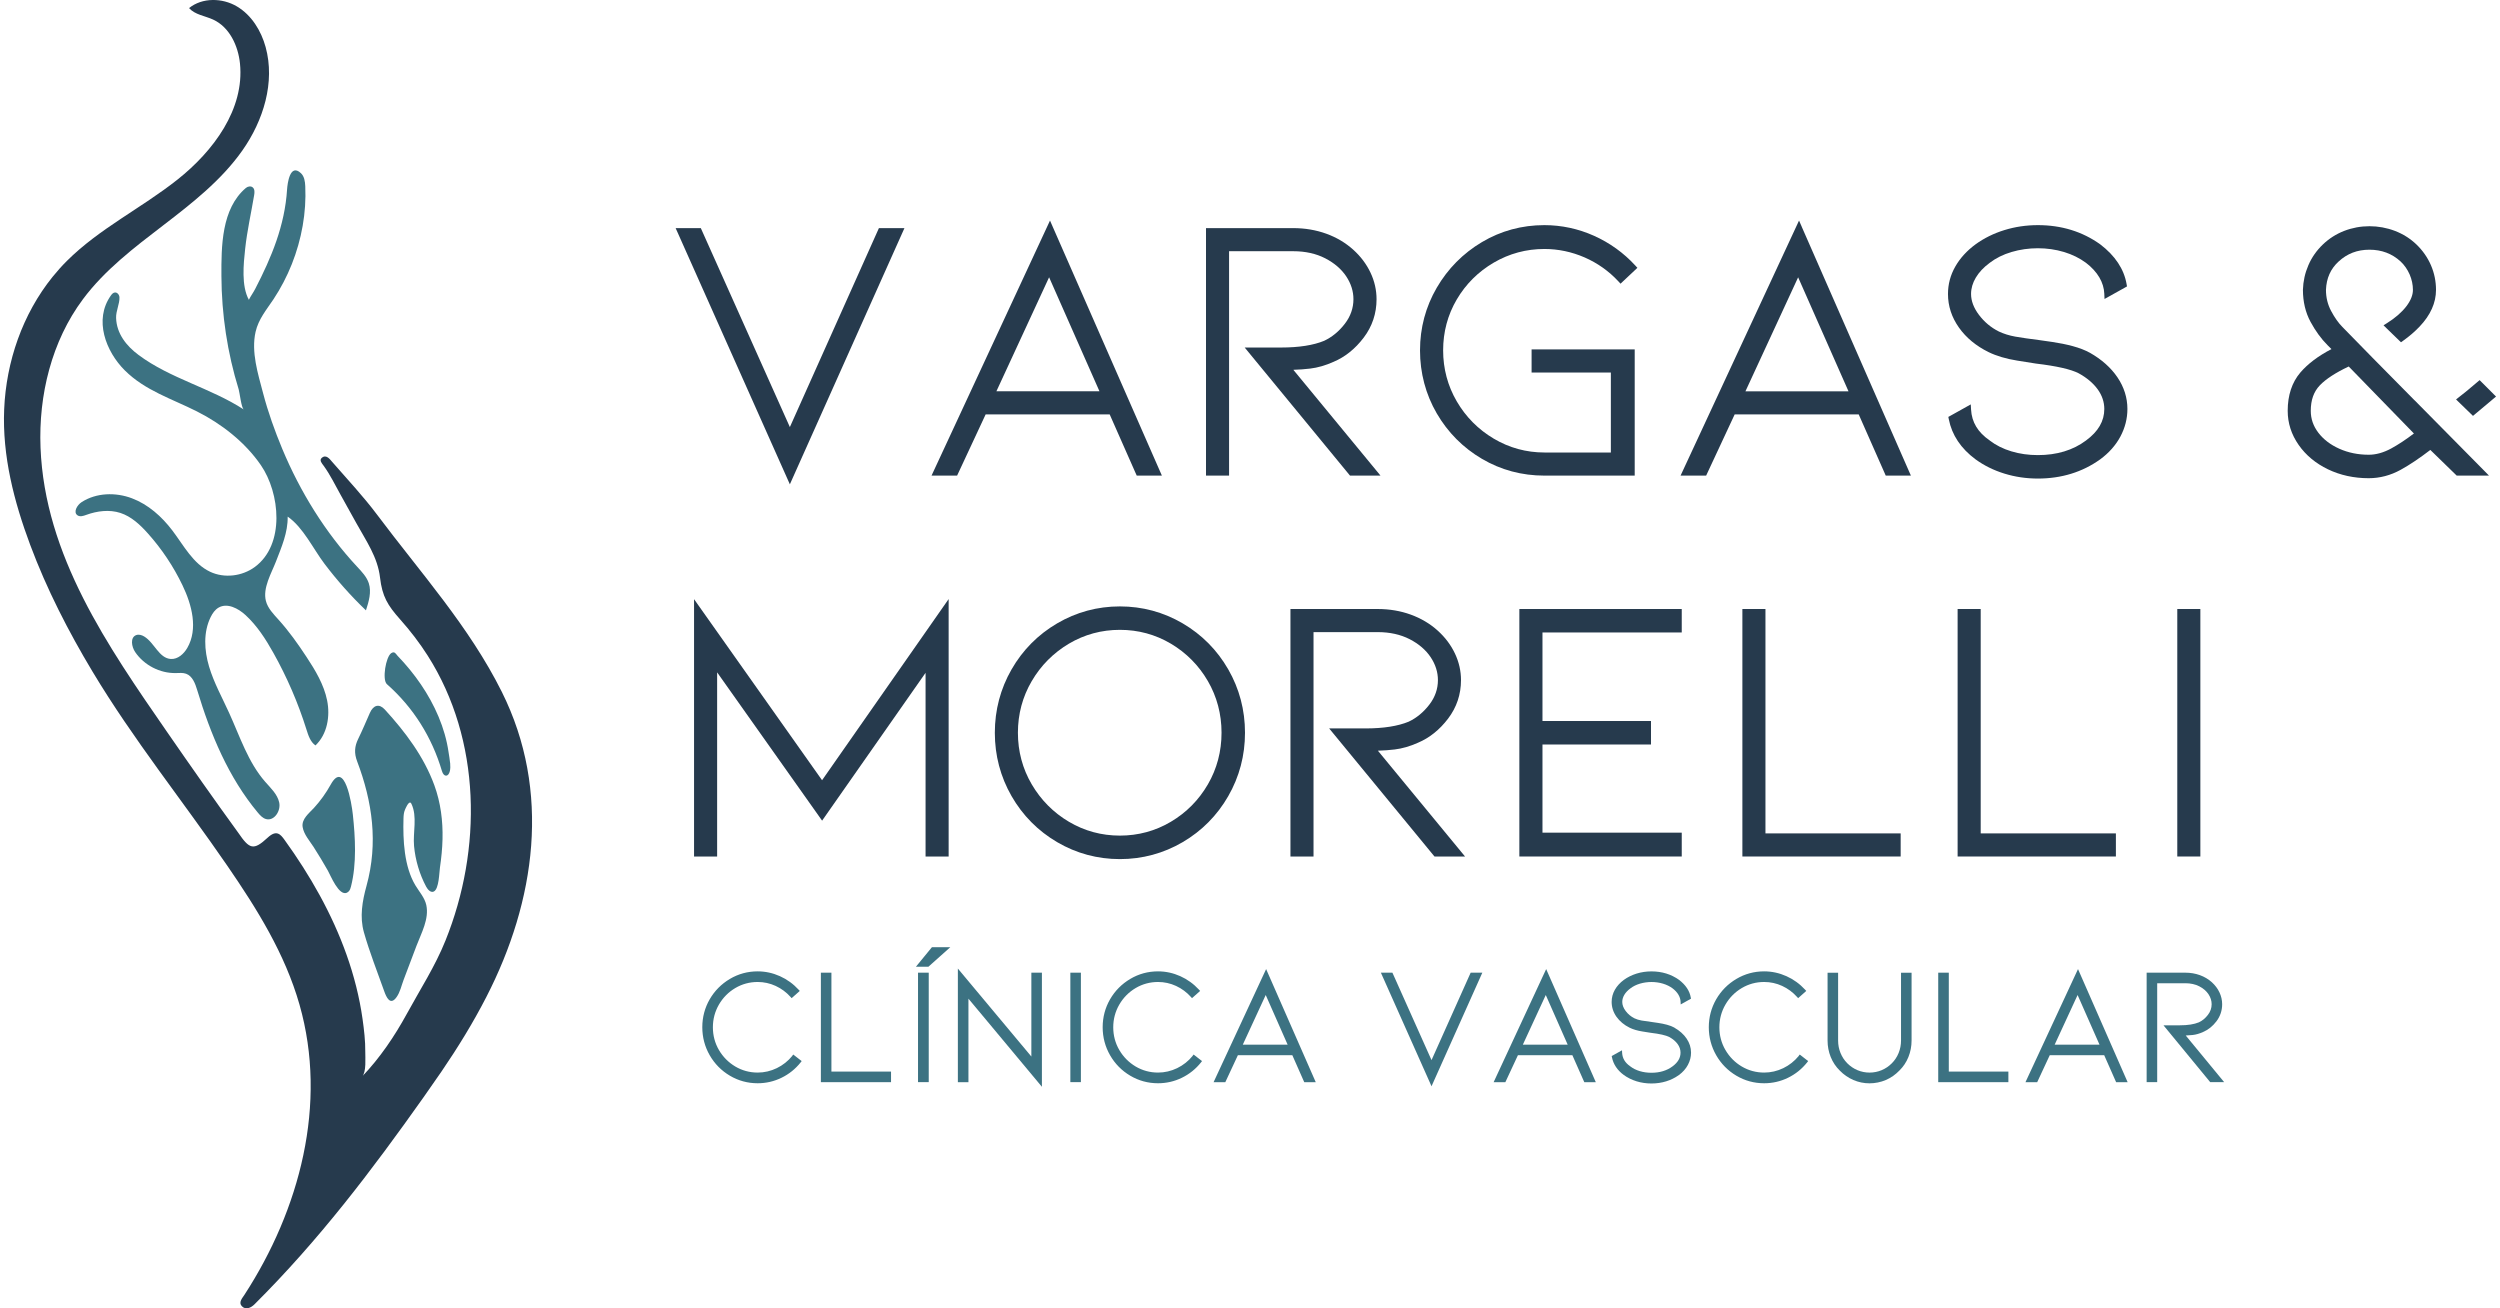 <?xml version="1.0" encoding="UTF-8"?>
<svg xmlns="http://www.w3.org/2000/svg" width="300" height="157" viewBox="0 0 300 157" fill="none">
  <path d="M43.449 129.187C45.579 126.972 47.345 124.354 48.818 121.662C50.406 118.75 52.214 115.962 53.46 112.862C57.864 101.921 57.772 88.82 51.329 78.684C50.345 77.136 49.222 75.681 48.002 74.31C46.514 72.638 45.868 71.568 45.606 69.323C45.322 66.847 43.929 64.898 42.764 62.784C42.137 61.648 41.506 60.516 40.875 59.383C40.21 58.197 39.625 56.965 38.821 55.867C38.645 55.629 38.291 55.24 38.594 54.962C39.121 54.477 39.552 55.066 39.86 55.424C41.683 57.516 43.587 59.545 45.248 61.759C50.456 68.714 56.314 75.192 60.222 83.032C66.161 94.947 64.284 108.114 58.36 119.64C56.772 122.732 54.945 125.698 52.987 128.57C52.283 129.599 51.568 130.623 50.849 131.64C44.56 140.528 38.256 148.834 30.54 156.517C30.148 156.906 29.51 157.253 29.025 156.748C28.583 156.29 29.083 155.766 29.34 155.366C35.968 145.153 39.337 132.483 35.944 120.568C34.198 114.441 30.844 109.08 27.267 103.874C21.921 96.091 15.978 88.716 11.113 80.61C8.201 75.758 5.605 70.698 3.624 65.387C1.682 60.184 0.263 54.704 0.501 49.113C0.743 43.394 2.701 37.702 6.305 33.227C6.844 32.557 7.417 31.918 8.024 31.313C11.917 27.428 16.986 24.967 21.298 21.551C25.61 18.135 29.352 13.106 28.798 7.63C28.579 5.481 27.537 3.251 25.575 2.35C24.594 1.899 23.406 1.776 22.686 0.971C24.271 -0.311 26.675 -0.269 28.429 0.771C30.183 1.807 31.333 3.678 31.875 5.646C33.037 9.871 31.606 14.473 29.087 18.054C26.567 21.636 23.056 24.378 19.582 27.043C16.109 29.707 12.567 32.395 9.951 35.907C6.194 40.949 4.617 47.414 4.863 53.703C5.37 66.665 12.928 77.533 20.04 87.823C22.848 91.886 25.698 95.952 28.602 99.946C29.933 101.895 30.413 102.102 32.106 100.531C33.163 99.549 33.637 100.077 34.148 100.789C37.214 105.037 39.841 109.643 41.595 114.591C42.479 117.083 43.137 119.659 43.506 122.278C43.687 123.568 43.845 124.9 43.833 126.206C43.825 126.911 43.983 128.647 43.452 129.198L43.449 129.187Z" fill="#263A4D"></path>
  <path d="M29.251 49.136C28.959 48.947 28.763 47.126 28.644 46.733C27.282 42.331 26.59 37.729 26.57 33.123C26.555 29.596 26.563 25.048 29.505 22.556C29.732 22.363 30.094 22.294 30.321 22.483C30.582 22.695 30.555 23.091 30.497 23.423C30.14 25.564 29.655 27.682 29.421 29.842C29.221 31.675 28.948 34.309 29.863 35.977C30.086 35.526 30.39 35.122 30.621 34.675C32.586 30.878 34.175 27.062 34.448 22.741C34.494 22.044 34.79 19.548 36.109 20.781C36.521 21.166 36.605 21.778 36.632 22.34C36.779 25.525 36.194 28.733 35.021 31.691C34.432 33.169 33.694 34.59 32.813 35.919C31.974 37.175 31.017 38.299 30.671 39.816C30.121 42.239 30.959 44.85 31.571 47.183C32.167 49.459 32.971 51.704 33.875 53.873C36.017 59.006 39.032 63.901 42.856 68.006C43.413 68.603 44.002 69.215 44.256 69.993C44.598 71.048 44.256 72.188 43.913 73.243C42.113 71.522 40.452 69.654 38.948 67.667C37.59 65.876 36.382 63.277 34.521 61.994C34.555 63.904 33.786 65.645 33.113 67.389C32.567 68.799 31.509 70.563 31.909 72.118C32.136 73 32.813 73.682 33.421 74.36C34.671 75.742 35.752 77.267 36.775 78.823C37.844 80.444 38.871 82.147 39.255 84.053C39.64 85.955 39.267 88.12 37.855 89.452C37.244 89.024 36.998 88.254 36.775 87.542C35.775 84.349 34.44 81.261 32.805 78.342C31.886 76.697 30.851 75.088 29.467 73.813C28.582 73 27.27 72.311 26.232 72.912C25.797 73.162 25.501 73.601 25.278 74.052C24.386 75.869 24.509 78.041 25.086 79.982C25.663 81.923 26.659 83.706 27.497 85.551C28.79 88.389 29.767 91.458 31.817 93.807C32.486 94.574 33.29 95.305 33.505 96.299C33.725 97.293 32.913 98.552 31.932 98.29C31.521 98.182 31.217 97.843 30.944 97.52C27.417 93.295 25.255 88.093 23.667 82.82C23.428 82.031 23.105 81.13 22.328 80.849C21.94 80.71 21.517 80.76 21.101 80.768C19.193 80.806 17.293 79.824 16.22 78.246C15.782 77.599 15.605 76.497 16.332 76.216C16.647 76.093 17.005 76.201 17.297 76.374C18.528 77.113 19.078 79 20.509 79.077C21.34 79.124 22.055 78.473 22.474 77.753C23.786 75.488 23.036 72.596 21.901 70.239C20.817 67.979 19.413 65.872 17.739 64.004C16.816 62.968 15.759 61.979 14.443 61.551C13.124 61.124 11.666 61.309 10.362 61.782C10.016 61.91 9.605 62.048 9.301 61.84C8.758 61.471 9.243 60.616 9.793 60.257C11.551 59.117 13.874 59.056 15.832 59.795C17.793 60.535 19.416 61.99 20.686 63.662C22.051 65.464 23.167 67.644 25.209 68.61C26.917 69.419 29.055 69.157 30.578 68.037C34.232 65.349 33.598 59.156 31.309 55.825C29.405 53.056 26.59 50.857 23.609 49.359C20.62 47.853 17.42 46.875 14.982 44.453C12.693 42.177 11.236 38.372 13.305 35.461C13.42 35.299 13.559 35.137 13.755 35.103C14.059 35.049 14.32 35.368 14.335 35.673C14.37 36.462 13.901 37.309 13.932 38.164C13.997 40.04 15.17 41.511 16.624 42.593C20.428 45.431 25.27 46.552 29.247 49.136H29.251Z" fill="#3C7282"></path>
  <path d="M49.203 96.303C48.964 96.303 48.664 97.011 48.599 97.166C48.453 97.497 48.429 97.866 48.418 98.228C48.345 100.789 48.491 103.997 49.853 106.25C50.318 107.024 50.964 107.725 51.156 108.607C51.514 110.271 50.56 111.965 49.987 113.475C49.472 114.842 48.953 116.209 48.437 117.572C48.172 118.269 48.022 119.051 47.579 119.667C46.826 120.718 46.36 119.667 46.099 118.928C45.276 116.602 44.345 114.264 43.672 111.888C43.141 110.02 43.479 108.126 43.983 106.296C45.391 101.171 44.699 96.222 42.86 91.37C42.479 90.368 42.545 89.56 42.987 88.659C43.487 87.638 43.925 86.587 44.383 85.551C44.806 84.6 45.499 84.4 46.183 85.15C48.629 87.823 50.868 90.792 52.122 94.231C52.876 96.299 53.157 98.502 53.103 100.693C53.076 101.833 52.96 102.969 52.795 104.097C52.706 104.694 52.687 106.67 52.06 106.982C51.699 107.163 51.33 106.758 51.141 106.404C50.353 104.929 49.845 103.231 49.687 101.533C49.533 99.88 50.11 97.993 49.364 96.442C49.318 96.345 49.264 96.303 49.206 96.303H49.203Z" fill="#3C7282"></path>
  <path d="M41.637 107.124C40.664 107.567 39.676 105.064 39.345 104.478C38.799 103.516 38.23 102.572 37.633 101.64C37.164 100.912 36.464 100.135 36.318 99.253C36.156 98.282 37.103 97.578 37.679 96.946C38.453 96.099 39.126 95.163 39.68 94.158C41.357 91.115 42.203 96.434 42.341 97.743C42.637 100.516 42.814 103.654 42.118 106.385C42.064 106.593 41.999 106.812 41.849 106.962C41.78 107.032 41.707 107.086 41.637 107.116V107.124Z" fill="#3C7282"></path>
  <path d="M54.019 91.57C54.049 91.913 54.049 92.244 53.984 92.529C53.822 93.242 53.261 93.295 53.03 92.517C51.826 88.459 49.611 84.908 46.422 82.093C45.845 81.565 46.291 78.819 46.949 78.377C47.372 78.096 47.518 78.504 47.707 78.696C49.753 80.818 51.488 83.287 52.63 86.013C53.199 87.369 53.615 88.793 53.826 90.253C53.88 90.638 53.976 91.112 54.015 91.57H54.019Z" fill="#3C7282"></path>
  <path d="M94.784 58.12L95.134 57.335L108.292 27.913L108.534 27.374H107.942H105.719H105.469L105.368 27.601L94.784 51.25L84.199 27.601L84.099 27.374H83.849H81.672H81.076L81.318 27.913L94.434 57.335L94.784 58.12Z" fill="#263A4D"></path>
  <path d="M136.308 56.842L136.408 57.073H139.427L139.189 56.533L126.342 27.247L126 26.465L125.642 27.239L112.038 56.526L111.784 57.073H114.853L114.957 56.849L118.277 49.729H133.162L136.304 56.842H136.308ZM125.892 33.273L131.935 46.952H119.569L125.892 33.273Z" fill="#263A4D"></path>
  <path d="M161.994 57.073H165.659L165.14 56.441L155.201 44.376C155.905 44.357 156.578 44.307 157.221 44.23C158.128 44.122 159.071 43.848 160.024 43.421C161.405 42.839 162.625 41.861 163.64 40.521C164.667 39.169 165.186 37.614 165.186 35.904C165.186 34.814 164.944 33.739 164.459 32.715C163.978 31.695 163.282 30.77 162.39 29.965C161.467 29.134 160.378 28.487 159.151 28.044C157.928 27.601 156.597 27.374 155.197 27.374H144.72V57.073H147.489V30.146H155.194C156.636 30.146 157.924 30.431 159.021 30.994C160.113 31.556 160.959 32.284 161.544 33.158C162.121 34.025 162.413 34.949 162.413 35.904C162.413 36.967 162.067 37.96 161.382 38.85C160.682 39.763 159.848 40.448 158.901 40.895C157.609 41.43 155.863 41.703 153.732 41.703H149.363L149.882 42.335L161.886 56.934L162.001 57.073H161.994Z" fill="#263A4D"></path>
  <path d="M195.78 57.073H196.165V41.927H183.791V44.7H193.303V54.3H185.33C183.157 54.3 181.114 53.742 179.256 52.641C177.395 51.539 175.902 50.033 174.814 48.169C173.729 46.309 173.176 44.249 173.176 42.042C173.176 39.836 173.726 37.783 174.81 35.939C175.895 34.09 177.391 32.604 179.253 31.514C181.11 30.428 183.153 29.877 185.326 29.877C186.984 29.877 188.607 30.22 190.153 30.89C191.695 31.564 193.057 32.527 194.203 33.759L194.465 34.044L194.745 33.778L196.211 32.4L196.488 32.138L196.23 31.857C194.838 30.343 193.172 29.142 191.28 28.294C189.387 27.447 187.38 27.016 185.322 27.016C182.626 27.016 180.106 27.701 177.837 29.049C175.568 30.397 173.741 32.242 172.41 34.529C171.079 36.817 170.402 39.347 170.402 42.046C170.402 44.746 171.079 47.318 172.41 49.606C173.741 51.893 175.568 53.73 177.837 55.063C180.11 56.399 182.626 57.073 185.322 57.073H195.768H195.78Z" fill="#263A4D"></path>
  <path d="M216.226 27.247L215.884 26.465L215.526 27.239L201.922 56.526L201.668 57.073H204.738L204.842 56.849L208.161 49.729H223.046L226.188 56.842L226.288 57.073H229.308L229.069 56.533L216.223 27.247H216.226ZM215.776 33.277L221.819 46.956H209.453L215.776 33.277Z" fill="#263A4D"></path>
  <path d="M250.781 42.331C250.22 42.019 249.531 41.754 248.735 41.538C247.954 41.326 247.131 41.161 246.289 41.037L244.812 40.826L244.735 40.814C243.562 40.668 242.589 40.525 241.835 40.394C241.116 40.267 240.454 40.059 239.866 39.782C238.923 39.312 238.116 38.638 237.473 37.783C236.846 36.952 236.527 36.108 236.527 35.276C236.527 34.606 236.719 33.948 237.096 33.316C237.485 32.665 238.046 32.068 238.77 31.537C239.508 30.971 240.385 30.536 241.385 30.239C242.397 29.939 243.458 29.789 244.543 29.789C245.627 29.789 246.681 29.939 247.678 30.239C248.666 30.536 249.554 30.975 250.316 31.537C251.008 32.065 251.551 32.658 251.924 33.293C252.289 33.917 252.489 34.575 252.516 35.249L252.543 35.877L253.089 35.573L255.001 34.506L255.239 34.371L255.193 34.102C254.882 32.292 253.816 30.682 252.024 29.319C249.881 27.786 247.37 27.016 244.547 27.016C243.154 27.016 241.797 27.216 240.52 27.613C239.239 28.009 238.081 28.583 237.073 29.315C236.023 30.085 235.204 30.986 234.631 31.995C234.05 33.012 233.758 34.117 233.758 35.28C233.758 36.72 234.2 38.076 235.073 39.308C235.935 40.529 237.135 41.519 238.639 42.258C239.589 42.72 240.739 43.059 242.058 43.271C243.389 43.487 244.104 43.598 244.312 43.629C246.781 43.922 248.504 44.311 249.435 44.792C250.408 45.324 251.181 45.974 251.724 46.721C252.251 47.453 252.516 48.243 252.516 49.078C252.516 50.534 251.797 51.774 250.316 52.864C248.762 54.027 246.82 54.612 244.543 54.612C243.427 54.612 242.358 54.462 241.366 54.162C240.377 53.865 239.508 53.43 238.777 52.868L238.77 52.86L238.762 52.852C237.343 51.878 236.612 50.665 236.527 49.144L236.493 48.528L235.954 48.828L234.042 49.895L233.8 50.029L233.854 50.303C234.227 52.201 235.308 53.823 237.07 55.124C238.081 55.86 239.239 56.434 240.52 56.83C241.797 57.227 243.15 57.427 244.547 57.427C247.374 57.427 249.885 56.653 252.016 55.128C253.07 54.354 253.885 53.434 254.443 52.394C255.005 51.346 255.289 50.23 255.289 49.074C255.289 47.727 254.885 46.448 254.089 45.273C253.305 44.118 252.193 43.129 250.781 42.328V42.331Z" fill="#263A4D"></path>
  <path d="M289.759 48.05C285.951 44.206 283.036 41.241 281.093 39.239C280.616 38.761 280.159 38.118 279.736 37.321C279.324 36.551 279.116 35.7 279.116 34.787C279.17 33.381 279.67 32.264 280.636 31.379C281.67 30.427 282.878 29.965 284.332 29.965C285.786 29.965 287.04 30.427 288.074 31.379C288.532 31.81 288.897 32.338 289.159 32.938C289.417 33.539 289.551 34.163 289.551 34.787C289.551 35.411 289.286 36.073 288.763 36.755C288.217 37.471 287.432 38.153 286.44 38.776L286.024 39.038L286.374 39.381L287.886 40.848L288.117 41.072L288.378 40.887C289.105 40.371 289.771 39.801 290.348 39.192C291.655 37.822 292.321 36.339 292.321 34.787C292.321 33.759 292.117 32.765 291.713 31.829C291.309 30.897 290.724 30.062 289.982 29.345C289.236 28.629 288.363 28.078 287.386 27.705C286.413 27.335 285.386 27.146 284.336 27.146C283.286 27.146 282.267 27.335 281.309 27.705C280.347 28.078 279.482 28.629 278.736 29.345C277.989 30.062 277.405 30.897 277.005 31.829C276.601 32.761 276.382 33.751 276.351 34.775C276.351 36.212 276.659 37.502 277.263 38.619C277.855 39.716 278.543 40.66 279.305 41.422L279.774 41.892C278.186 42.716 276.932 43.663 276.039 44.707C275.036 45.886 274.524 47.43 274.524 49.297C274.524 50.769 274.966 52.143 275.839 53.391C276.701 54.627 277.889 55.613 279.366 56.322C280.832 57.026 282.474 57.385 284.244 57.385C285.578 57.385 286.867 57.046 288.074 56.38C289.167 55.779 290.363 54.974 291.64 53.992L294.69 56.961L294.801 57.069H298.675L298.032 56.414C296.352 54.7 293.567 51.885 289.763 48.046L289.759 48.05ZM289.667 52.02C288.717 52.744 287.801 53.349 286.947 53.815C286.032 54.315 285.12 54.569 284.244 54.569C282.97 54.569 281.782 54.327 280.713 53.846C279.651 53.372 278.805 52.721 278.193 51.916C277.589 51.119 277.293 50.26 277.293 49.301C277.293 48 277.651 46.995 278.386 46.232C279.113 45.477 280.274 44.722 281.847 43.979L289.671 52.02H289.667Z" fill="#263A4D"></path>
  <path d="M299.228 47.291L297.805 45.866L297.555 45.616L297.285 45.843L295.905 47.002L295.07 47.661L294.728 47.934L295.043 48.242L296.508 49.663L296.758 49.906L297.024 49.683L299.201 47.857L299.524 47.588L299.228 47.291Z" fill="#263A4D"></path>
  <path d="M98.648 93.627L83.982 72.885L83.286 71.899V73.109V102.395V102.78H83.671H85.671H86.056V102.395V80.683L98.337 98.032L98.652 98.479L98.964 98.032L111.068 80.737V102.395V102.78H111.452H113.452H113.837V102.395V73.109V71.888L113.137 72.889L98.648 93.627Z" fill="#263A4D"></path>
  <path d="M141.919 74.803C139.615 73.455 137.084 72.769 134.388 72.769C131.692 72.769 129.161 73.455 126.861 74.803C124.561 76.15 122.718 78.01 121.387 80.329C120.057 82.647 119.38 85.204 119.38 87.931C119.38 90.657 120.057 93.214 121.387 95.533C122.718 97.851 124.561 99.711 126.861 101.059C129.161 102.407 131.695 103.092 134.388 103.092C137.08 103.092 139.615 102.407 141.919 101.059C144.219 99.711 146.061 97.851 147.392 95.533C148.723 93.214 149.4 90.657 149.4 87.931C149.4 85.204 148.723 82.647 147.392 80.329C146.061 78.01 144.219 76.15 141.919 74.803ZM146.584 87.931C146.584 90.164 146.034 92.248 144.946 94.123C143.857 96.002 142.361 97.512 140.503 98.613C138.646 99.715 136.588 100.273 134.388 100.273C132.188 100.273 130.13 99.715 128.272 98.613C126.411 97.512 124.911 95.999 123.807 94.119C122.707 92.244 122.149 90.16 122.149 87.927C122.149 85.693 122.707 83.61 123.807 81.734C124.907 79.855 126.411 78.346 128.272 77.24C130.13 76.139 132.188 75.581 134.388 75.581C136.588 75.581 138.646 76.139 140.503 77.24C142.361 78.342 143.857 79.855 144.946 81.731C146.03 83.606 146.584 85.689 146.584 87.923V87.931Z" fill="#263A4D"></path>
  <path d="M165.335 90.084C166.039 90.064 166.712 90.014 167.354 89.937C168.262 89.829 169.208 89.556 170.158 89.128C171.539 88.547 172.758 87.569 173.774 86.229C174.801 84.877 175.32 83.321 175.32 81.611C175.32 80.521 175.078 79.447 174.593 78.423C174.112 77.402 173.416 76.478 172.524 75.673C171.604 74.841 170.512 74.198 169.285 73.751C168.062 73.308 166.731 73.081 165.331 73.081H154.854V102.78H157.623V75.854H165.331C166.774 75.854 168.062 76.139 169.158 76.701C170.251 77.263 171.097 77.991 171.681 78.865C172.258 79.732 172.551 80.656 172.551 81.611C172.551 82.678 172.204 83.668 171.52 84.557C170.82 85.47 169.985 86.156 169.039 86.602C167.747 87.138 166 87.411 163.87 87.411H159.5L160.02 88.043L172.024 102.642L172.139 102.78H175.805L175.285 102.149L165.347 90.084H165.335Z" fill="#263A4D"></path>
  <path d="M182.708 73.081H182.323V73.466V102.395V102.78H182.708H201.424H201.809V102.395V100.304V99.919H201.424H185.097V89.34H197.735H198.12V88.955V86.906V86.521H197.735H185.097V75.896H201.424H201.809V75.511V73.466V73.081H201.424H182.708Z" fill="#263A4D"></path>
  <path d="M211.855 100.008V73.466V73.081H211.471H209.471H209.086V73.466V102.395V102.78H209.471H227.694H228.079V102.395V100.393V100.008H227.694H211.855Z" fill="#263A4D"></path>
  <path d="M237.684 100.008V73.466V73.081H237.299H235.299H234.914V73.466V102.395V102.78H235.299H253.523H253.907V102.395V100.393V100.008H253.523H237.684Z" fill="#263A4D"></path>
  <path d="M261.659 73.081H261.274V73.466V102.395V102.78H261.659H263.659H264.043V102.395V73.466V73.081H263.659H261.659Z" fill="#263A4D"></path>
  <path d="M95.081 126.699C94.565 127.33 93.938 127.827 93.215 128.178C92.492 128.528 91.723 128.709 90.919 128.709C89.953 128.709 89.049 128.463 88.234 127.981C87.419 127.496 86.757 126.83 86.272 126.002C85.788 125.174 85.546 124.253 85.546 123.275C85.546 122.297 85.792 121.377 86.272 120.549C86.757 119.717 87.415 119.051 88.234 118.566C89.049 118.084 89.953 117.838 90.919 117.838C91.669 117.838 92.4 117.996 93.08 118.311C93.765 118.627 94.365 119.074 94.869 119.636L94.996 119.779L95.973 118.912L95.838 118.766C95.196 118.069 94.442 117.522 93.592 117.141C92.742 116.759 91.842 116.563 90.915 116.563C89.723 116.563 88.603 116.867 87.584 117.472C86.569 118.076 85.753 118.897 85.165 119.913C84.576 120.934 84.276 122.062 84.276 123.268C84.276 124.473 84.576 125.605 85.165 126.63C85.753 127.654 86.569 128.482 87.584 129.083C88.603 129.687 89.723 129.991 90.915 129.991C91.919 129.991 92.884 129.772 93.78 129.333C94.677 128.898 95.454 128.274 96.081 127.484L96.2 127.33L95.192 126.545L95.073 126.691L95.081 126.699Z" fill="#3C7282"></path>
  <path d="M99.77 116.721H98.505V129.86H106.924V128.59H99.77V116.721Z" fill="#3C7282"></path>
  <path d="M109.909 116.008H111.409L114.036 113.663H111.832L109.909 116.008Z" fill="#3C7282"></path>
  <path d="M111.448 116.721H110.163V129.856H111.448V116.721Z" fill="#3C7282"></path>
  <path d="M123.763 126.784L114.944 116.228V129.861H116.213V119.84L125.029 130.415V116.721H123.763V126.784Z" fill="#3C7282"></path>
  <path d="M129.707 116.721H128.442V129.856H129.707V116.721Z" fill="#3C7282"></path>
  <path d="M143.124 126.699C142.609 127.33 141.982 127.827 141.259 128.178C140.536 128.528 139.766 128.709 138.963 128.709C137.997 128.709 137.093 128.463 136.278 127.981C135.462 127.496 134.801 126.83 134.316 126.002C133.832 125.174 133.589 124.253 133.589 123.275C133.589 122.297 133.835 121.377 134.316 120.549C134.801 119.717 135.459 119.051 136.278 118.566C137.093 118.084 137.997 117.838 138.963 117.838C139.713 117.838 140.443 117.996 141.124 118.311C141.809 118.627 142.409 119.074 142.913 119.636L143.04 119.779L144.017 118.912L143.882 118.766C143.24 118.069 142.486 117.522 141.636 117.141C140.786 116.759 139.886 116.563 138.959 116.563C137.766 116.563 136.647 116.867 135.628 117.472C134.612 118.076 133.797 118.897 133.209 119.913C132.62 120.934 132.32 122.062 132.32 123.268C132.32 124.473 132.62 125.605 133.209 126.63C133.797 127.654 134.612 128.482 135.628 129.083C136.647 129.687 137.766 129.991 138.959 129.991C139.963 129.991 140.928 129.772 141.824 129.333C142.72 128.898 143.497 128.274 144.124 127.484L144.243 127.33L143.236 126.545L143.117 126.691L143.124 126.699Z" fill="#3C7282"></path>
  <path d="M145.635 129.86H147.039L148.547 126.622H155.078L156.509 129.86H157.889L151.935 116.29L145.631 129.86H145.635ZM151.889 119.405L154.516 125.359H149.135L151.885 119.405H151.889Z" fill="#3C7282"></path>
  <path d="M171.783 127.215L167.141 116.836L167.087 116.721H165.706L171.783 130.353L177.88 116.721H176.48L171.783 127.215Z" fill="#3C7282"></path>
  <path d="M179.241 129.86H180.644L182.152 126.622H188.683L190.114 129.86H191.495L185.541 116.29L179.237 129.86H179.241ZM185.495 119.405L188.122 125.359H182.741L185.491 119.405H185.495Z" fill="#3C7282"></path>
  <path d="M200.936 123.317C200.69 123.179 200.383 123.063 200.033 122.967C199.686 122.875 199.325 122.801 198.952 122.748L198.263 122.647C197.744 122.582 197.317 122.52 196.99 122.463C196.675 122.409 196.386 122.316 196.132 122.197C195.717 121.989 195.363 121.696 195.082 121.323C194.809 120.961 194.671 120.591 194.671 120.233C194.671 119.944 194.756 119.655 194.917 119.382C195.086 119.097 195.332 118.839 195.652 118.604C195.971 118.357 196.356 118.169 196.794 118.038C197.683 117.776 198.679 117.776 199.556 118.038C199.99 118.169 200.379 118.357 200.71 118.604C201.013 118.835 201.252 119.093 201.413 119.37C201.575 119.644 201.66 119.929 201.671 120.221L201.683 120.533L202.917 119.844L202.894 119.709C202.756 118.904 202.283 118.192 201.483 117.583C200.54 116.909 199.429 116.567 198.175 116.567C197.556 116.567 196.959 116.655 196.394 116.829C195.829 117.006 195.313 117.26 194.867 117.583C194.402 117.926 194.04 118.323 193.786 118.769C193.529 119.22 193.398 119.713 193.398 120.229C193.398 120.868 193.594 121.473 193.982 122.02C194.367 122.559 194.898 123.002 195.563 123.329C195.982 123.533 196.494 123.683 197.075 123.776C197.644 123.868 197.975 123.922 198.071 123.934C199.152 124.061 199.909 124.234 200.313 124.442C200.744 124.677 201.083 124.962 201.317 125.289C201.548 125.609 201.663 125.952 201.663 126.314C201.663 126.949 201.348 127.488 200.702 127.966C200.021 128.474 199.171 128.732 198.171 128.732C197.683 128.732 197.213 128.667 196.775 128.536C196.34 128.405 195.959 128.216 195.632 127.962C195.013 127.534 194.694 127.007 194.655 126.344L194.64 126.036L193.405 126.726L193.432 126.864C193.598 127.708 194.079 128.428 194.859 129.002C195.306 129.325 195.821 129.579 196.386 129.756C196.952 129.93 197.552 130.018 198.167 130.018C199.417 130.018 200.529 129.675 201.475 129.002C201.94 128.659 202.302 128.251 202.548 127.788C202.798 127.323 202.925 126.83 202.925 126.314C202.925 125.713 202.744 125.147 202.39 124.627C202.044 124.115 201.548 123.676 200.925 123.321L200.936 123.317Z" fill="#3C7282"></path>
  <path d="M215.86 126.699C215.345 127.33 214.718 127.827 213.995 128.178C213.272 128.528 212.499 128.709 211.699 128.709C210.733 128.709 209.829 128.463 209.014 127.981C208.198 127.5 207.537 126.83 207.052 126.002C206.568 125.174 206.325 124.253 206.325 123.275C206.325 122.297 206.571 121.377 207.052 120.549C207.537 119.717 208.195 119.051 209.014 118.566C209.829 118.084 210.733 117.838 211.699 117.838C212.452 117.838 213.179 117.996 213.86 118.311C214.545 118.627 215.145 119.074 215.649 119.636L215.776 119.779L216.753 118.912L216.618 118.766C215.976 118.069 215.222 117.522 214.372 117.141C213.522 116.759 212.622 116.563 211.695 116.563C210.502 116.563 209.383 116.867 208.364 117.472C207.348 118.073 206.533 118.897 205.945 119.913C205.356 120.934 205.056 122.062 205.056 123.268C205.056 124.473 205.356 125.605 205.945 126.63C206.533 127.654 207.348 128.482 208.364 129.083C209.383 129.687 210.502 129.991 211.695 129.991C212.699 129.991 213.664 129.772 214.56 129.333C215.456 128.898 216.229 128.274 216.86 127.484L216.979 127.33L215.972 126.545L215.852 126.691L215.86 126.699Z" fill="#3C7282"></path>
  <path d="M228.123 124.862C228.123 125.382 228.027 125.886 227.835 126.36C227.643 126.83 227.369 127.246 227.023 127.592C226.666 127.951 226.25 128.232 225.792 128.424C224.889 128.802 223.831 128.813 222.904 128.424C222.446 128.232 222.031 127.951 221.673 127.592C221.327 127.246 221.054 126.83 220.862 126.36C220.669 125.89 220.573 125.386 220.573 124.862V116.725H219.308V124.862C219.308 125.551 219.435 126.218 219.685 126.838C219.935 127.461 220.304 128.012 220.773 128.47C221.246 128.956 221.796 129.337 222.412 129.603C223.027 129.868 223.677 129.999 224.339 129.999C225 129.999 225.685 129.864 226.296 129.603C226.904 129.341 227.45 128.96 227.919 128.474C228.393 128.012 228.762 127.461 229.012 126.838C229.262 126.218 229.389 125.551 229.389 124.862V116.725H228.123V124.862Z" fill="#3C7282"></path>
  <path d="M233.856 116.721H232.587V129.86H241.006V128.59H233.856V116.721Z" fill="#3C7282"></path>
  <path d="M243.06 129.86H244.464L245.972 126.622H252.503L253.934 129.86H255.315L249.361 116.29L243.057 129.86H243.06ZM249.314 119.405L251.941 125.359H246.56L249.311 119.405H249.314Z" fill="#3C7282"></path>
  <path d="M262.282 124.261C262.574 124.249 262.859 124.23 263.128 124.199C263.532 124.153 263.947 124.03 264.367 123.841C264.982 123.579 265.524 123.148 265.974 122.555C266.428 121.954 266.659 121.265 266.659 120.506C266.659 120.021 266.551 119.543 266.336 119.089C266.124 118.635 265.813 118.226 265.421 117.868C265.013 117.502 264.528 117.214 263.986 117.017C263.444 116.821 262.855 116.721 262.236 116.721H257.597V129.856H258.863V117.988H262.236C262.867 117.988 263.432 118.111 263.913 118.357C264.39 118.604 264.763 118.92 265.017 119.305C265.267 119.682 265.398 120.086 265.398 120.502C265.398 120.968 265.248 121.4 264.947 121.789C264.64 122.189 264.274 122.49 263.871 122.678C263.297 122.917 262.528 123.036 261.594 123.036H259.617L265.167 129.787L265.224 129.856H266.898L262.286 124.257L262.282 124.261Z" fill="#3C7282"></path>
</svg>
